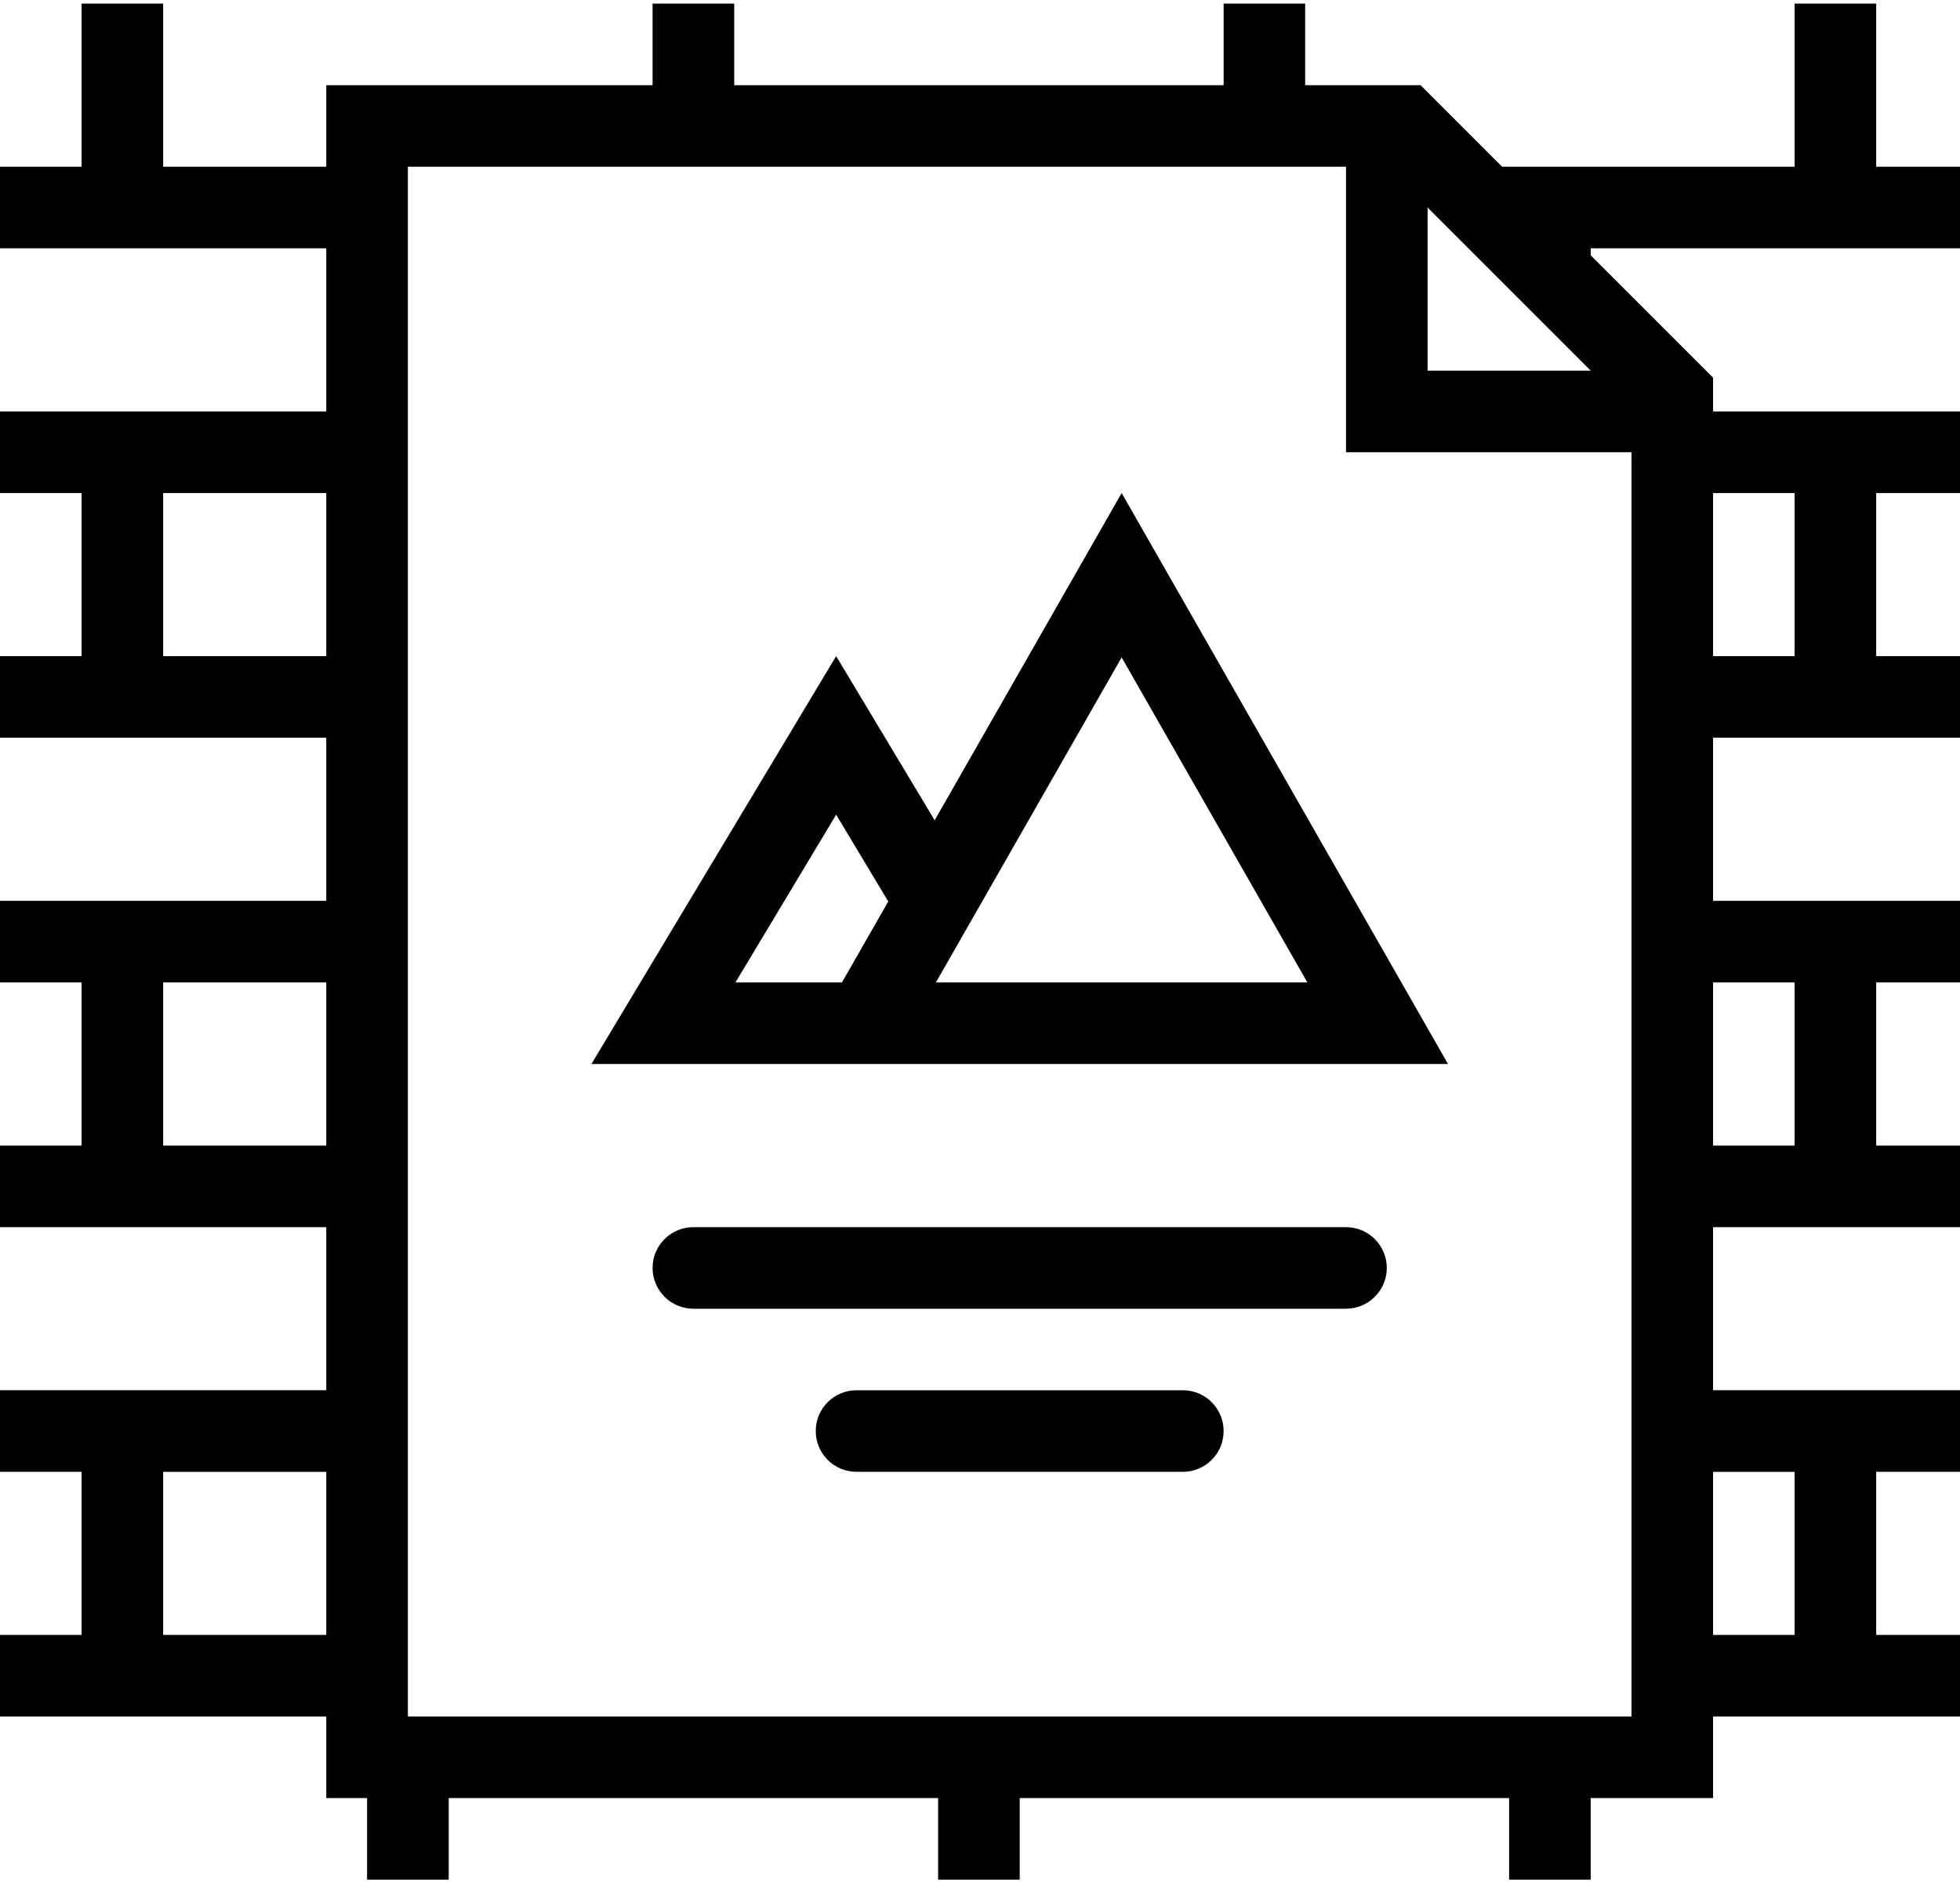 <?xml version="1.0" encoding="UTF-8"?>
<svg width="512px" height="492px" viewBox="0 0 512 492" version="1.1" xmlns="http://www.w3.org/2000/svg" xmlns:xlink="http://www.w3.org/1999/xlink">
    <!-- Generator: Sketch 60.1 (88133) - https://sketch.com -->
    <title>Group</title>
    <desc>Created with Sketch.</desc>
    <g id="Page-1" stroke="none" stroke-width="1" fill="none" fill-rule="evenodd">
        <g id="noun_Poster_296064" fill="#000000" fill-rule="nonzero">
            <g id="Group">
                <path d="M468.797,64.871 L490.109,64.871 L512,64.871 L512,43.559 L490.109,43.559 L490.109,0.941 L468.797,0.941 L468.797,43.558 L415.531,43.558 L394.219,43.558 L392.391,43.558 L377.329,28.496 L371.095,22.254 L362.267,22.254 L340.939,22.254 L340.939,0.941 L319.642,0.941 L319.642,22.253 L191.797,22.253 L191.797,0.941 L170.469,0.941 L170.469,22.253 L106.547,22.253 L85.234,22.253 L85.234,43.558 L42.625,43.558 L42.625,0.941 L21.312,0.941 L21.312,43.558 L0,43.558 L0,64.87 L21.312,64.87 L42.624,64.87 L85.233,64.87 L85.233,107.487 L42.625,107.487 L21.312,107.487 L0,107.487 L0,128.799 L21.312,128.799 L21.312,171.416 L0,171.416 L0,192.721 L21.312,192.721 L42.624,192.721 L85.233,192.721 L85.233,235.346 L42.625,235.346 L21.312,235.346 L0,235.346 L0,256.651 L21.312,256.651 L21.312,299.276 L0,299.276 L0,320.588 L21.312,320.588 L42.624,320.588 L85.233,320.588 L85.233,363.197 L42.625,363.197 L21.312,363.197 L0,363.197 L0,384.509 L21.312,384.509 L21.312,427.118 L0,427.118 L0,448.43 L21.312,448.43 L42.624,448.43 L85.233,448.43 L85.233,469.742 L95.889,469.742 L95.889,491.054 L117.217,491.054 L117.217,469.742 L245.061,469.742 L245.061,491.054 L266.373,491.054 L266.373,469.742 L394.217,469.742 L394.217,491.054 L415.529,491.054 L415.529,469.742 L426.185,469.742 L447.5,469.742 L447.5,448.43 L468.797,448.43 L490.109,448.43 L512,448.43 L512,427.118 L490.109,427.118 L490.109,384.509 L512,384.509 L512,363.197 L490.109,363.197 L468.797,363.197 L447.5,363.197 L447.5,320.59 L468.797,320.59 L490.109,320.59 L512,320.59 L512,299.278 L490.109,299.278 L490.109,256.653 L512,256.653 L512,235.348 L490.109,235.348 L468.797,235.348 L447.5,235.348 L447.5,192.723 L468.797,192.723 L490.109,192.723 L512,192.723 L512,171.418 L490.109,171.418 L490.109,128.801 L512,128.801 L512,107.489 L490.109,107.489 L468.797,107.489 L447.5,107.489 L447.5,98.661 L441.25,92.419 L415.531,66.7 L415.531,64.872 L468.797,64.872 L468.797,64.871 Z M372.922,54.215 L415.531,96.832 L372.922,96.832 L372.922,54.215 Z M42.625,171.418 L42.625,128.801 L85.234,128.801 L85.234,171.418 L42.625,171.418 Z M42.625,299.277 L42.625,256.652 L85.234,256.652 L85.234,299.277 L42.625,299.277 Z M42.625,427.121 L42.625,384.512 L85.234,384.512 L85.234,427.121 L42.625,427.121 Z M106.547,448.434 L106.547,43.559 L351.609,43.559 L351.609,118.145 L426.187,118.145 L426.187,448.434 L106.547,448.434 Z M468.797,384.512 L468.797,427.121 L447.5,427.121 L447.5,384.512 L468.797,384.512 Z M468.797,256.652 L468.797,299.277 L447.5,299.277 L447.5,256.652 L468.797,256.652 Z M468.797,128.801 L468.797,171.418 L447.5,171.418 L447.5,128.801 L468.797,128.801 Z" id="Shape"></path>
                <path d="M244.156,214.293 L218.422,171.418 L154.5,277.965 L378.25,277.965 L293,128.801 L244.156,214.293 Z M192.125,256.652 L218.422,212.832 L232.031,235.512 L219.937,256.653 L192.125,256.653 L192.125,256.652 Z M244.484,256.652 L293,171.746 L341.516,256.652 L244.484,256.652 L244.484,256.652 Z" id="Shape"></path>
                <path d="M308.984,363.199 L223.75,363.199 C217.859,363.199 213.094,367.965 213.094,373.855 C213.094,379.745 217.86,384.511 223.75,384.511 L308.984,384.511 C314.875,384.511 319.64,379.745 319.64,373.855 C319.64,367.965 314.875,363.199 308.984,363.199 Z" id="Path"></path>
                <path d="M351.609,320.59 L181.125,320.59 C175.25,320.59 170.469,325.356 170.469,331.246 C170.469,337.121 175.25,341.902 181.125,341.902 L351.609,341.902 C357.484,341.902 362.265,337.121 362.265,331.246 C362.265,325.355 357.484,320.59 351.609,320.59 Z" id="Path"></path>
            </g>
        </g>
    </g>
</svg>